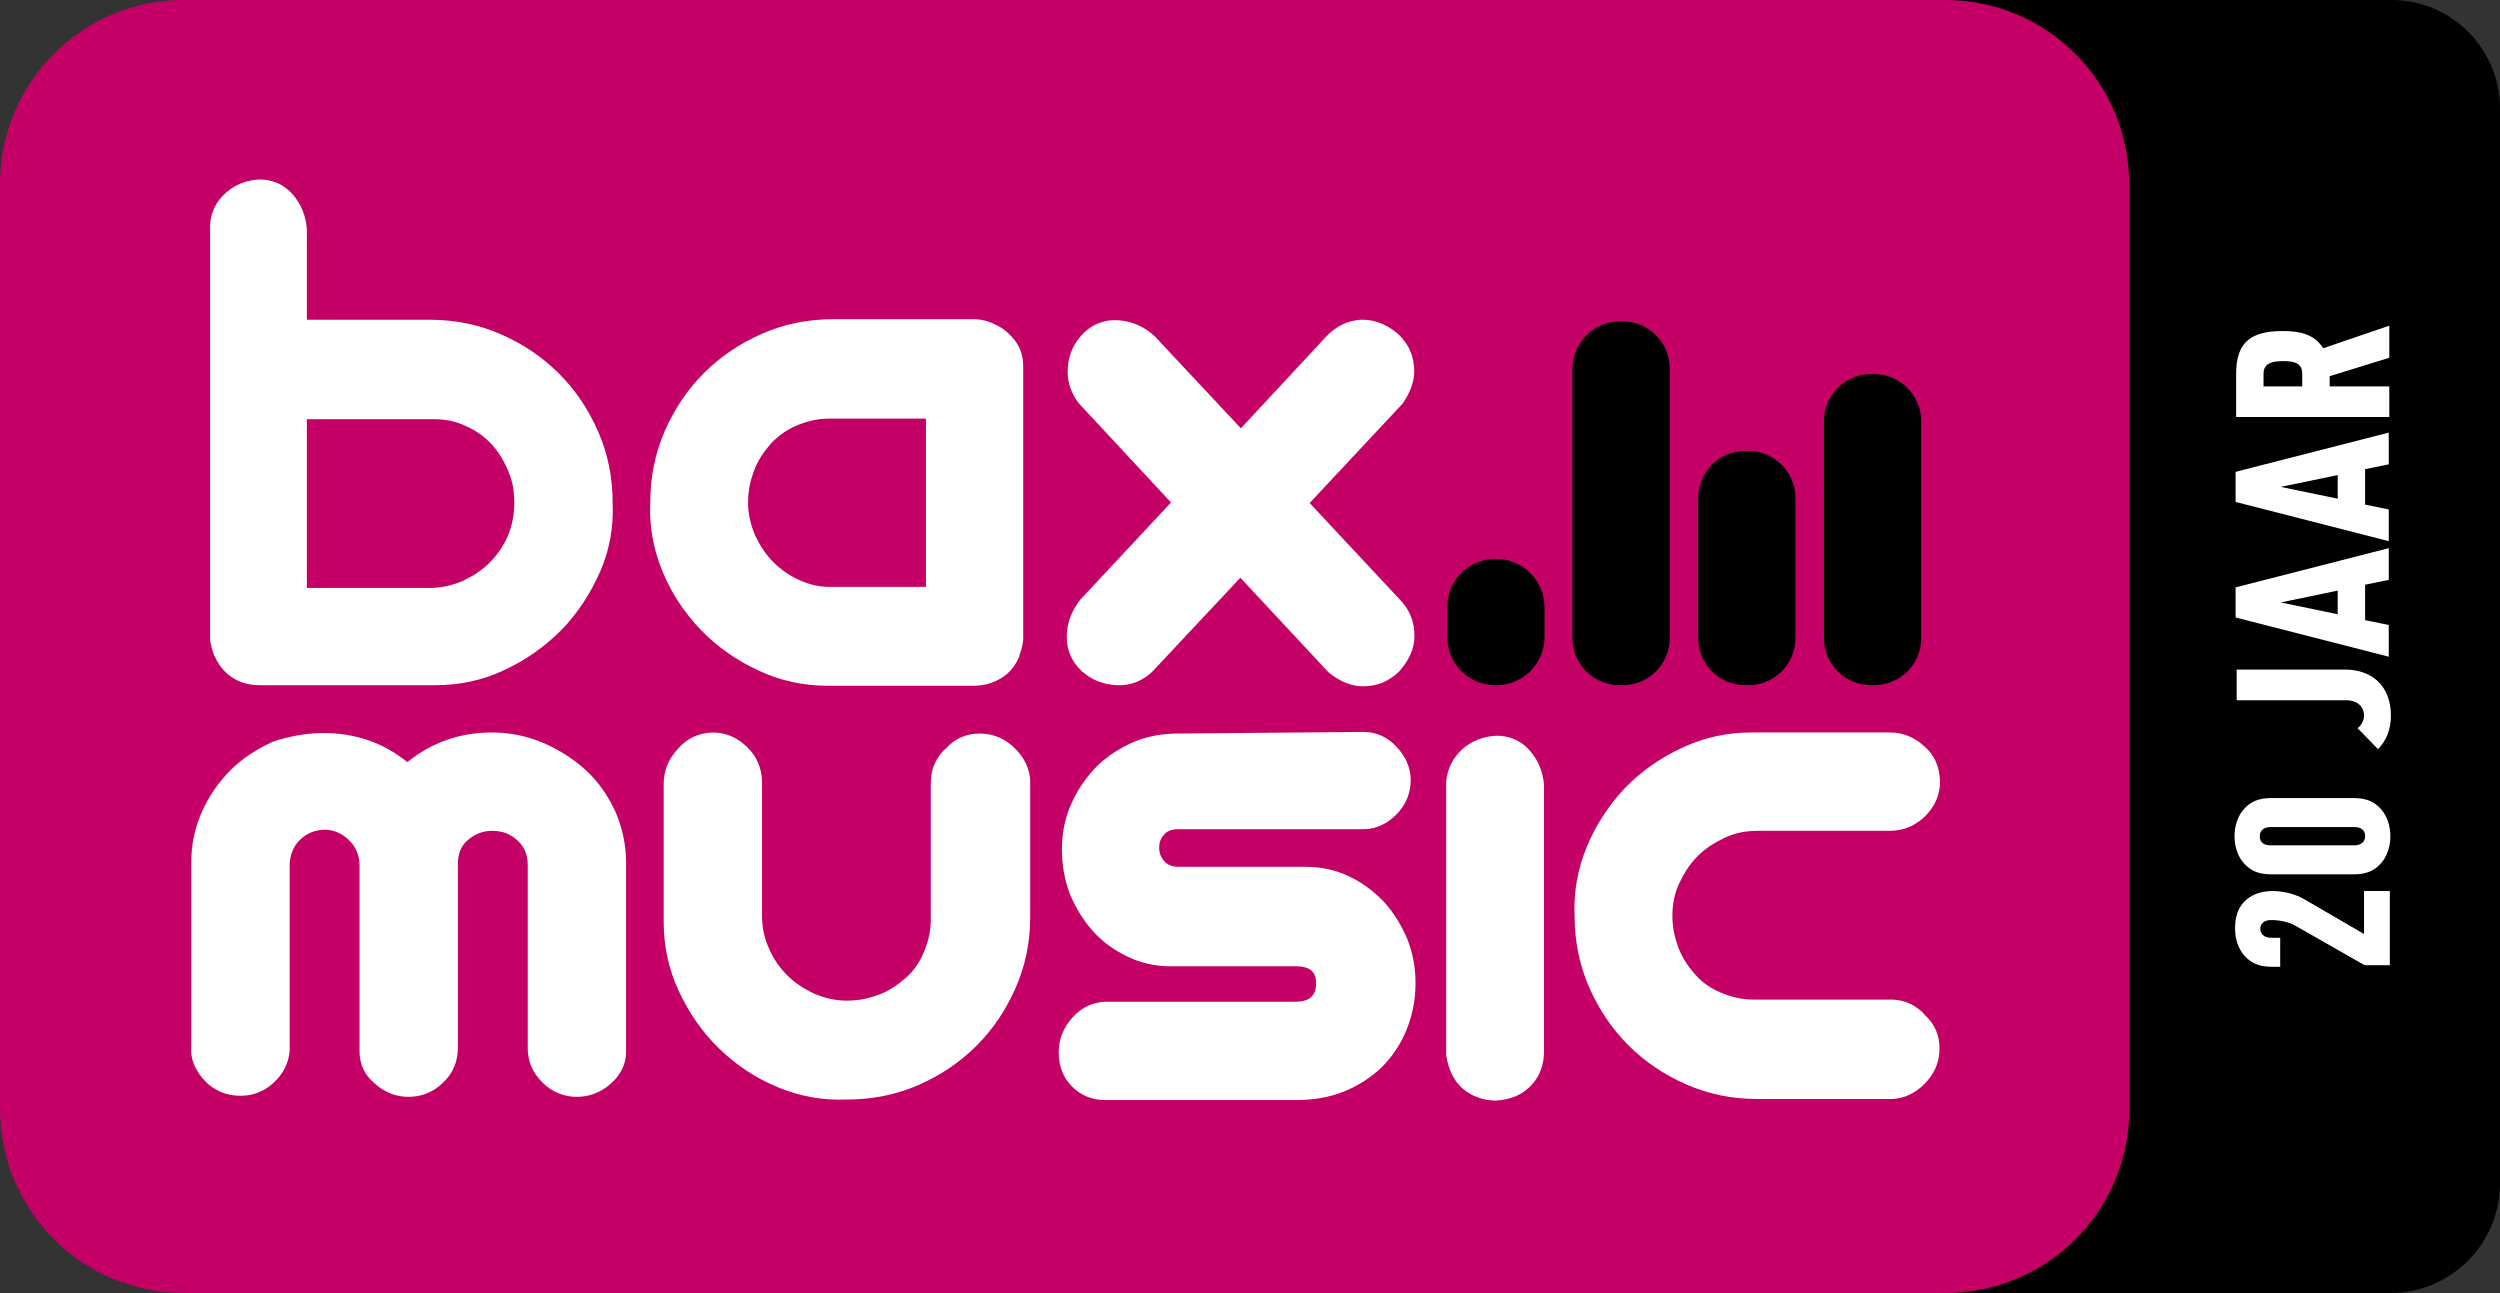 <?xml version="1.0" encoding="utf-8"?>
<!-- Generator: Adobe Illustrator 27.0.0, SVG Export Plug-In . SVG Version: 6.00 Build 0)  -->
<svg version="1.1" id="Layer_1" xmlns="http://www.w3.org/2000/svg" xmlns:xlink="http://www.w3.org/1999/xlink" x="0px" y="0px"
	 viewBox="0 0 465.2 240.6" style="enable-background:new 0 0 465.2 240.6;" xml:space="preserve">
<rect x="0" y="0" width="465.2" height="240.6" fill="#333333" stroke="none"/>
<style type="text/css">
	.st0{enable-background:new    ;}
	.st1{fill:#FFFFFF;}
	.st2{fill:#C40067;}
</style>
<path d="M416.8,0H445c11.2,0,20.2,9.1,20.2,20.2v200c0,11.2-9.1,20.4-20.4,20.4h-28.1c-11.2,0-20.2-9.1-20.2-20.2V20.2
	C396.6,9.1,405.6,0,416.8,0z"/>
<rect x="320.1" y="0" width="111.4" height="240.6"/>
<g class="st0">
	<path class="st1" d="M444.5,179.6H440l-12.8-7.3c-1-0.6-2.7-1.1-4.6-1.1c-1.3,0-2,0.7-2,1.6s0.6,1.7,2,1.7h1.7v5.4h-1.5
		c-2.5,0-3.9-0.7-5.1-2c-1.2-1.3-1.8-3.2-1.8-5.1s0.4-3.6,1.6-4.9c1.1-1.2,2.9-2.1,5.4-2.1c2,0,4.4,0.6,6,1.6l11,6.4v-8h4.8V179.6z"
		/>
	<path class="st1" d="M443,150.5c1.2,1.3,1.8,3.2,1.8,5.1s-0.6,3.8-1.8,5.1c-1.2,1.3-2.6,2-5.1,2h-15.2c-2.5,0-3.9-0.7-5.1-2
		c-1.2-1.3-1.8-3.2-1.8-5.1s0.6-3.8,1.8-5.1c1.2-1.3,2.6-2,5.1-2h15.2C440.4,148.5,441.8,149.2,443,150.5z M422.5,153.9
		c-1.3,0-2,0.7-2,1.7c0,1,0.6,1.7,2,1.7h15.6c1.3,0,2-0.7,2-1.7c0-1-0.6-1.7-2-1.7H422.5z"/>
	<path class="st1" d="M442.4,126.7c1.6,1.5,2.5,3.6,2.5,6.5c0,2.6-0.9,4.7-2.4,6.2l-3.8-3.9c0.6-0.4,1.2-1.4,1.2-2.3
		c0-1.7-1.2-2.9-3.4-2.9h-20.3v-5.7h20.3C438.7,124.6,440.9,125.3,442.4,126.7z"/>
	<path class="st1" d="M444.5,107.9l-4.4,0.9v6.6l4.4,0.9v5.9l-28.5-7.3v-5.6l28.5-7.3V107.9z M424.4,112.1l10.6,2.2v-4.4
		L424.4,112.1z"/>
	<path class="st1" d="M444.5,86.4l-4.4,0.9v6.6l4.4,0.9v5.9l-28.5-7.3v-5.6l28.5-7.3V86.4z M424.4,90.6l10.6,2.2v-4.4L424.4,90.6z"
		/>
	<path class="st1" d="M444.5,66.6L433.5,70v1.9h11.1v5.7h-28.5v-8.1c0-6.2,3.2-7.9,8.7-7.9c3,0,5.8,0.5,7.5,3.2l12.3-4.2V66.6z
		 M421.2,69.5v2.4h7.2v-2.4c0-2.2-2-2.3-3.6-2.3S421.2,67.4,421.2,69.5z"/>
</g>
<g>
	<path class="st2" d="M362,240.6H34.2C15.3,240.6,0,225.3,0,206.3V34.3C0,15.3,15.3,0,34.2,0H362c18.9,0,34.2,15.3,34.2,34.3v172.1
		C396.3,225.2,381,240.6,362,240.6L362,240.6z"/>
	<path class="st1" d="M60.2,136.4c2.8,0,5.5,0.4,8.2,1.3c2.7,0.9,5.1,2.3,7.4,4.1c4.5-3.6,9.7-5.5,15.7-5.5c3.3,0,6.4,0.6,9.5,1.9
		c3,1.3,5.7,3,8,5.1s4.1,4.7,5.5,7.7c1.3,3,2,6.2,2,9.5v35.2c0,2.2-0.9,4.2-2.8,5.9c-1.9,1.7-4,2.5-6.4,2.5s-4.6-0.9-6.4-2.7
		c-1.8-1.8-2.7-3.9-2.7-6.4v-34.1c0-1.8-0.6-3.3-1.9-4.5c-1.3-1.2-2.8-1.8-4.7-1.8c-1.6,0-3.1,0.5-4.4,1.6c-1.4,1.1-2,2.6-2,4.7
		v34.1c0,2.5-0.9,4.7-2.7,6.4c-1.8,1.8-4,2.7-6.5,2.7c-2.3,0-4.4-0.8-6.3-2.5c-1.9-1.6-2.8-3.6-2.8-6v-34.8
		c-0.1-1.9-0.8-3.4-2.1-4.6c-1.3-1.2-2.8-1.8-4.3-1.8c-1.8,0-3.3,0.6-4.6,1.8c-1.3,1.2-1.9,2.8-2,4.6v34.8c-0.2,2.2-1.2,4.2-2.9,5.8
		c-1.7,1.6-3.8,2.5-6.2,2.5c-1.3,0-2.5-0.2-3.7-0.7c-1.1-0.5-2.1-1.1-2.9-2c-0.8-0.8-1.5-1.8-2-2.9c-0.5-1.1-0.7-2.3-0.6-3.5v-34.5
		c0-3.3,0.7-6.4,2-9.3c1.3-2.9,3.1-5.5,5.3-7.7c2.2-2.2,4.9-3.9,7.9-5.3C53.5,137.1,56.8,136.4,60.2,136.4L60.2,136.4z"/>
	<path class="st1" d="M253.7,136.2c2.5,0,4.6,1,6.3,2.9s2.5,3.9,2.5,6.1c0,2.4-0.9,4.6-2.7,6.4s-3.9,2.7-6.1,2.7h-34.5
		c-1.1,0-2,0.3-2.6,1c-0.6,0.7-0.9,1.4-0.9,2.4s0.3,1.8,0.9,2.5c0.6,0.7,1.5,1.1,2.6,1.1H243c2.9,0,5.6,0.6,8.1,1.8
		c2.5,1.2,4.6,2.8,6.5,4.8c1.8,2,3.2,4.3,4.3,6.9c1,2.6,1.5,5.3,1.5,8.1c0,3.2-0.6,6.1-1.7,8.8s-2.7,5-4.6,6.9c-2,1.9-4.3,3.4-7,4.5
		c-2.7,1.1-5.7,1.6-9,1.6h-35.4c-2.4,0-4.5-0.8-6.2-2.5c-1.7-1.7-2.5-3.8-2.5-6.4c0-2.3,0.8-4.5,2.5-6.4c1.7-1.9,3.7-2.9,6.2-3h35.4
		c2.5,0,3.8-1.1,3.8-3.4s-1.3-3.2-3.8-3.2h-23.4c-2.8,0-5.4-0.6-7.9-1.8c-2.5-1.2-4.6-2.7-6.4-4.7c-1.8-2-3.2-4.3-4.3-6.9
		c-1-2.6-1.5-5.4-1.5-8.4c0-2.8,0.5-5.5,1.6-8.1c1.1-2.6,2.6-4.8,4.4-6.8c1.9-2,4.1-3.5,6.6-4.7c2.5-1.2,5.3-1.8,8.3-1.9
		L253.7,136.2L253.7,136.2z"/>
	<path class="st1" d="M278.5,136.9c2.4,0,4.5,0.9,6.1,2.7c1.6,1.8,2.5,3.9,2.7,6.4v49.7c0,2.5-0.8,4.6-2.4,6.3
		c-1.6,1.7-3.7,2.6-6.5,2.8c-2.4,0-4.5-0.8-6.2-2.2c-1.7-1.5-2.7-3.6-3.1-6.3v-50.8c0.2-2.4,1.2-4.4,2.9-6S276.1,137,278.5,136.9
		L278.5,136.9z"/>
	<path d="M301.4,59.8h0.5c4.9,0,8.8,3.9,8.8,8.8v50.1c0,4.9-3.9,8.8-8.8,8.8h-0.5c-4.9,0-8.8-3.9-8.8-8.8V68.6
		C292.6,63.8,296.6,59.8,301.4,59.8z"/>
	<path d="M334.1,92.7v26c0,4.9-3.9,8.8-8.8,8.8h-0.5c-4.9,0-8.8-3.9-8.8-8.8v-26c0-4.9,3.9-8.8,8.8-8.8h0.5
		C330.2,83.9,334.1,87.9,334.1,92.7z"/>
	<path d="M287.4,113v5.5c0,5-4,9-9,9h-0.1c-5,0-9-4-9-9V113c0-5,4-9,9-9h0.1C283.3,104,287.4,108,287.4,113z"/>
	<path d="M357.5,78.4v40.3c0,4.9-3.9,8.8-8.8,8.8h-0.5c-4.9,0-8.8-3.9-8.8-8.8V78.4c0-4.9,3.9-8.8,8.8-8.8h0.5
		C353.6,69.6,357.5,73.6,357.5,78.4z"/>
	<path class="st1" d="M132.6,136.3c2.4,0,4.6,0.9,6.4,2.7c1.9,1.8,2.8,4.1,2.8,6.7v24.7c0,2.1,0.4,4.2,1.3,6.1c0.8,1.9,2,3.6,3.4,5
		s3.1,2.5,5,3.4c1.9,0.8,3.9,1.3,6.1,1.3s4-0.4,5.9-1.1s3.5-1.8,5-3.1s2.6-2.9,3.4-4.8c0.8-1.9,1.3-3.9,1.3-6v-25.5
		c0-1.9,0.5-3.5,1.4-4.8c0.2-0.3,0.4-0.6,0.6-0.8c0.2-0.3,0.5-0.6,0.8-0.8c1.7-1.9,3.8-2.8,6.3-2.8s4.7,0.9,6.6,2.8
		c1.8,1.8,2.7,3.8,2.8,6v25.3c0,4.7-0.9,9.1-2.7,13.2c-1.8,4.1-4.2,7.7-7.3,10.8c-3.1,3.1-6.7,5.5-10.8,7.3
		c-4.1,1.8-8.6,2.7-13.3,2.7c-4.5,0.2-8.8-0.6-12.9-2.3c-4.1-1.7-7.7-4.1-10.9-7.2c-3.1-3-5.6-6.6-7.5-10.7
		c-1.9-4.1-2.8-8.4-2.8-12.8v-25.8c0-2.4,0.9-4.6,2.6-6.4C127.8,137.4,129.9,136.4,132.6,136.3L132.6,136.3z"/>
	<path class="st1" d="M361,145.4c0,2.4-0.9,4.6-2.7,6.4s-4,2.8-6.7,2.8H327c-2.1,0-4.2,0.4-6.1,1.3s-3.6,2-5,3.4
		c-1.4,1.4-2.5,3.1-3.4,5s-1.3,3.9-1.3,6.1s0.4,4,1.1,5.9s1.8,3.5,3.1,5s2.9,2.6,4.8,3.4s3.9,1.3,6,1.3h25.5c1.9,0,3.5,0.5,4.8,1.4
		c0.3,0.2,0.6,0.4,0.8,0.6c0.3,0.2,0.6,0.5,0.8,0.8c1.9,1.7,2.8,3.8,2.8,6.3s-0.9,4.7-2.8,6.6c-1.8,1.8-3.8,2.7-6,2.8H327
		c-4.7,0-9.1-0.9-13.2-2.7s-7.7-4.2-10.8-7.3c-3.1-3.1-5.5-6.7-7.3-10.8c-1.8-4.1-2.7-8.6-2.7-13.3c-0.2-4.5,0.6-8.8,2.3-12.9
		c1.7-4.1,4.1-7.7,7.1-10.9c3-3.1,6.6-5.6,10.7-7.5s8.3-2.8,12.8-2.8h25.8c2.4,0,4.6,0.9,6.4,2.6C360,140.5,360.9,142.7,361,145.4
		L361,145.4z"/>
	<path class="st1" d="M187.6,62c-0.7-0.7-1.5-1.2-2.4-1.6c-1.1-0.6-2.3-0.9-3.5-1h-26.7c-4.7,0-9.1,0.9-13.2,2.7
		c-4.1,1.8-7.7,4.2-10.8,7.3c-3.1,3.1-5.5,6.7-7.3,10.8c-1.8,4.1-2.7,8.6-2.7,13.3c-0.2,4.5,0.6,8.8,2.3,12.9
		c1.7,4.1,4.1,7.7,7.2,10.9c3,3.1,6.6,5.6,10.7,7.5s8.3,2.8,12.8,2.8h27.2c2.4,0,4.5-0.8,6.2-2.2c0.9-0.8,1.7-1.9,2.2-3.1
		c0.1-0.1,0.1-0.2,0.1-0.3c0,0,0-0.1,0-0.1c0.2-0.5,0.4-1.1,0.5-1.7c0.1-0.3,0.1-0.7,0.2-1.1V68.1C190.4,65.6,189.4,63.6,187.6,62
		L187.6,62z M148.9,108c-1.9-0.8-3.6-2-5-3.4c-1.4-1.4-2.5-3.1-3.4-5c-0.8-1.9-1.3-3.9-1.3-6.1s0.4-4,1.1-5.9s1.8-3.5,3.1-5
		c1.3-1.4,2.9-2.6,4.8-3.4c1.9-0.8,3.9-1.3,6-1.3h18.1v31.3h-17.4C152.9,109.3,150.9,108.9,148.9,108L148.9,108z"/>
	<path class="st1" d="M260.6,111.7l-16.9-18.1L261,75.1c1.6-2.3,2.4-4.7,2.1-7c-0.2-2.3-1.2-4.4-3.1-6.1c-2.2-1.8-4.5-2.6-6.9-2.5
		c-2.4,0.2-4.5,1.2-6.3,3.1l-15.9,17.1l-16-17.1c-1.9-1.8-4.2-2.8-6.7-3c-2.5-0.2-4.7,0.6-6.5,2.3c-1.8,1.8-2.8,3.9-3,6.4
		c-0.2,2.5,0.5,4.7,2,6.7l17.2,18.5l-16.9,18.1c-1.6,2.1-2.5,4.3-2.5,6.9c0,2.5,0.9,4.6,2.8,6.4c1.9,1.7,4.1,2.5,6.6,2.6
		c2.5,0.1,4.7-0.8,6.5-2.5l16.4-17.5l16.4,17.6c2.2,1.8,4.5,2.7,6.8,2.6c2.4-0.1,4.4-0.9,6.3-2.7c1.9-2.1,2.9-4.3,2.9-6.7
		C263.2,115.8,262.4,113.6,260.6,111.7L260.6,111.7z"/>
	<path class="st1" d="M114,93.6c0-4.8-0.9-9.2-2.7-13.3c-1.8-4.1-4.2-7.7-7.3-10.8c-3.1-3.1-6.7-5.5-10.8-7.3
		c-4.1-1.8-8.5-2.7-13.2-2.7H57.1V42.6c-0.2-2.5-1.1-4.7-2.7-6.5c-1.6-1.8-3.7-2.7-6.1-2.7c-2.4,0.1-4.5,0.9-6.3,2.5
		c-1.8,1.6-2.8,3.6-2.9,6v77.1c0,0.4,0.1,0.7,0.2,1.1c0.1,0.6,0.3,1.2,0.5,1.7c0,0,0,0.1,0,0.1c0,0.1,0.1,0.2,0.2,0.3
		c0.5,1.2,1.3,2.3,2.2,3.1c1.7,1.5,3.7,2.2,6.2,2.2H81c4.5,0,8.8-0.9,12.8-2.8c4.1-1.9,7.6-4.4,10.7-7.5c3-3.1,5.4-6.8,7.2-10.9
		C113.4,102.4,114.2,98.1,114,93.6L114,93.6z M94.5,99.7c-0.8,1.9-2,3.6-3.4,5s-3.1,2.5-5,3.4c-1.9,0.8-3.9,1.3-6.1,1.3H57.1V78
		h23.6c2.2,0,4.2,0.4,6,1.3c1.9,0.8,3.5,2,4.8,3.4c1.3,1.4,2.3,3.1,3.1,5c0.8,1.9,1.1,3.8,1.1,5.9S95.3,97.8,94.5,99.7L94.5,99.7z"
		/>
</g>
</svg>
